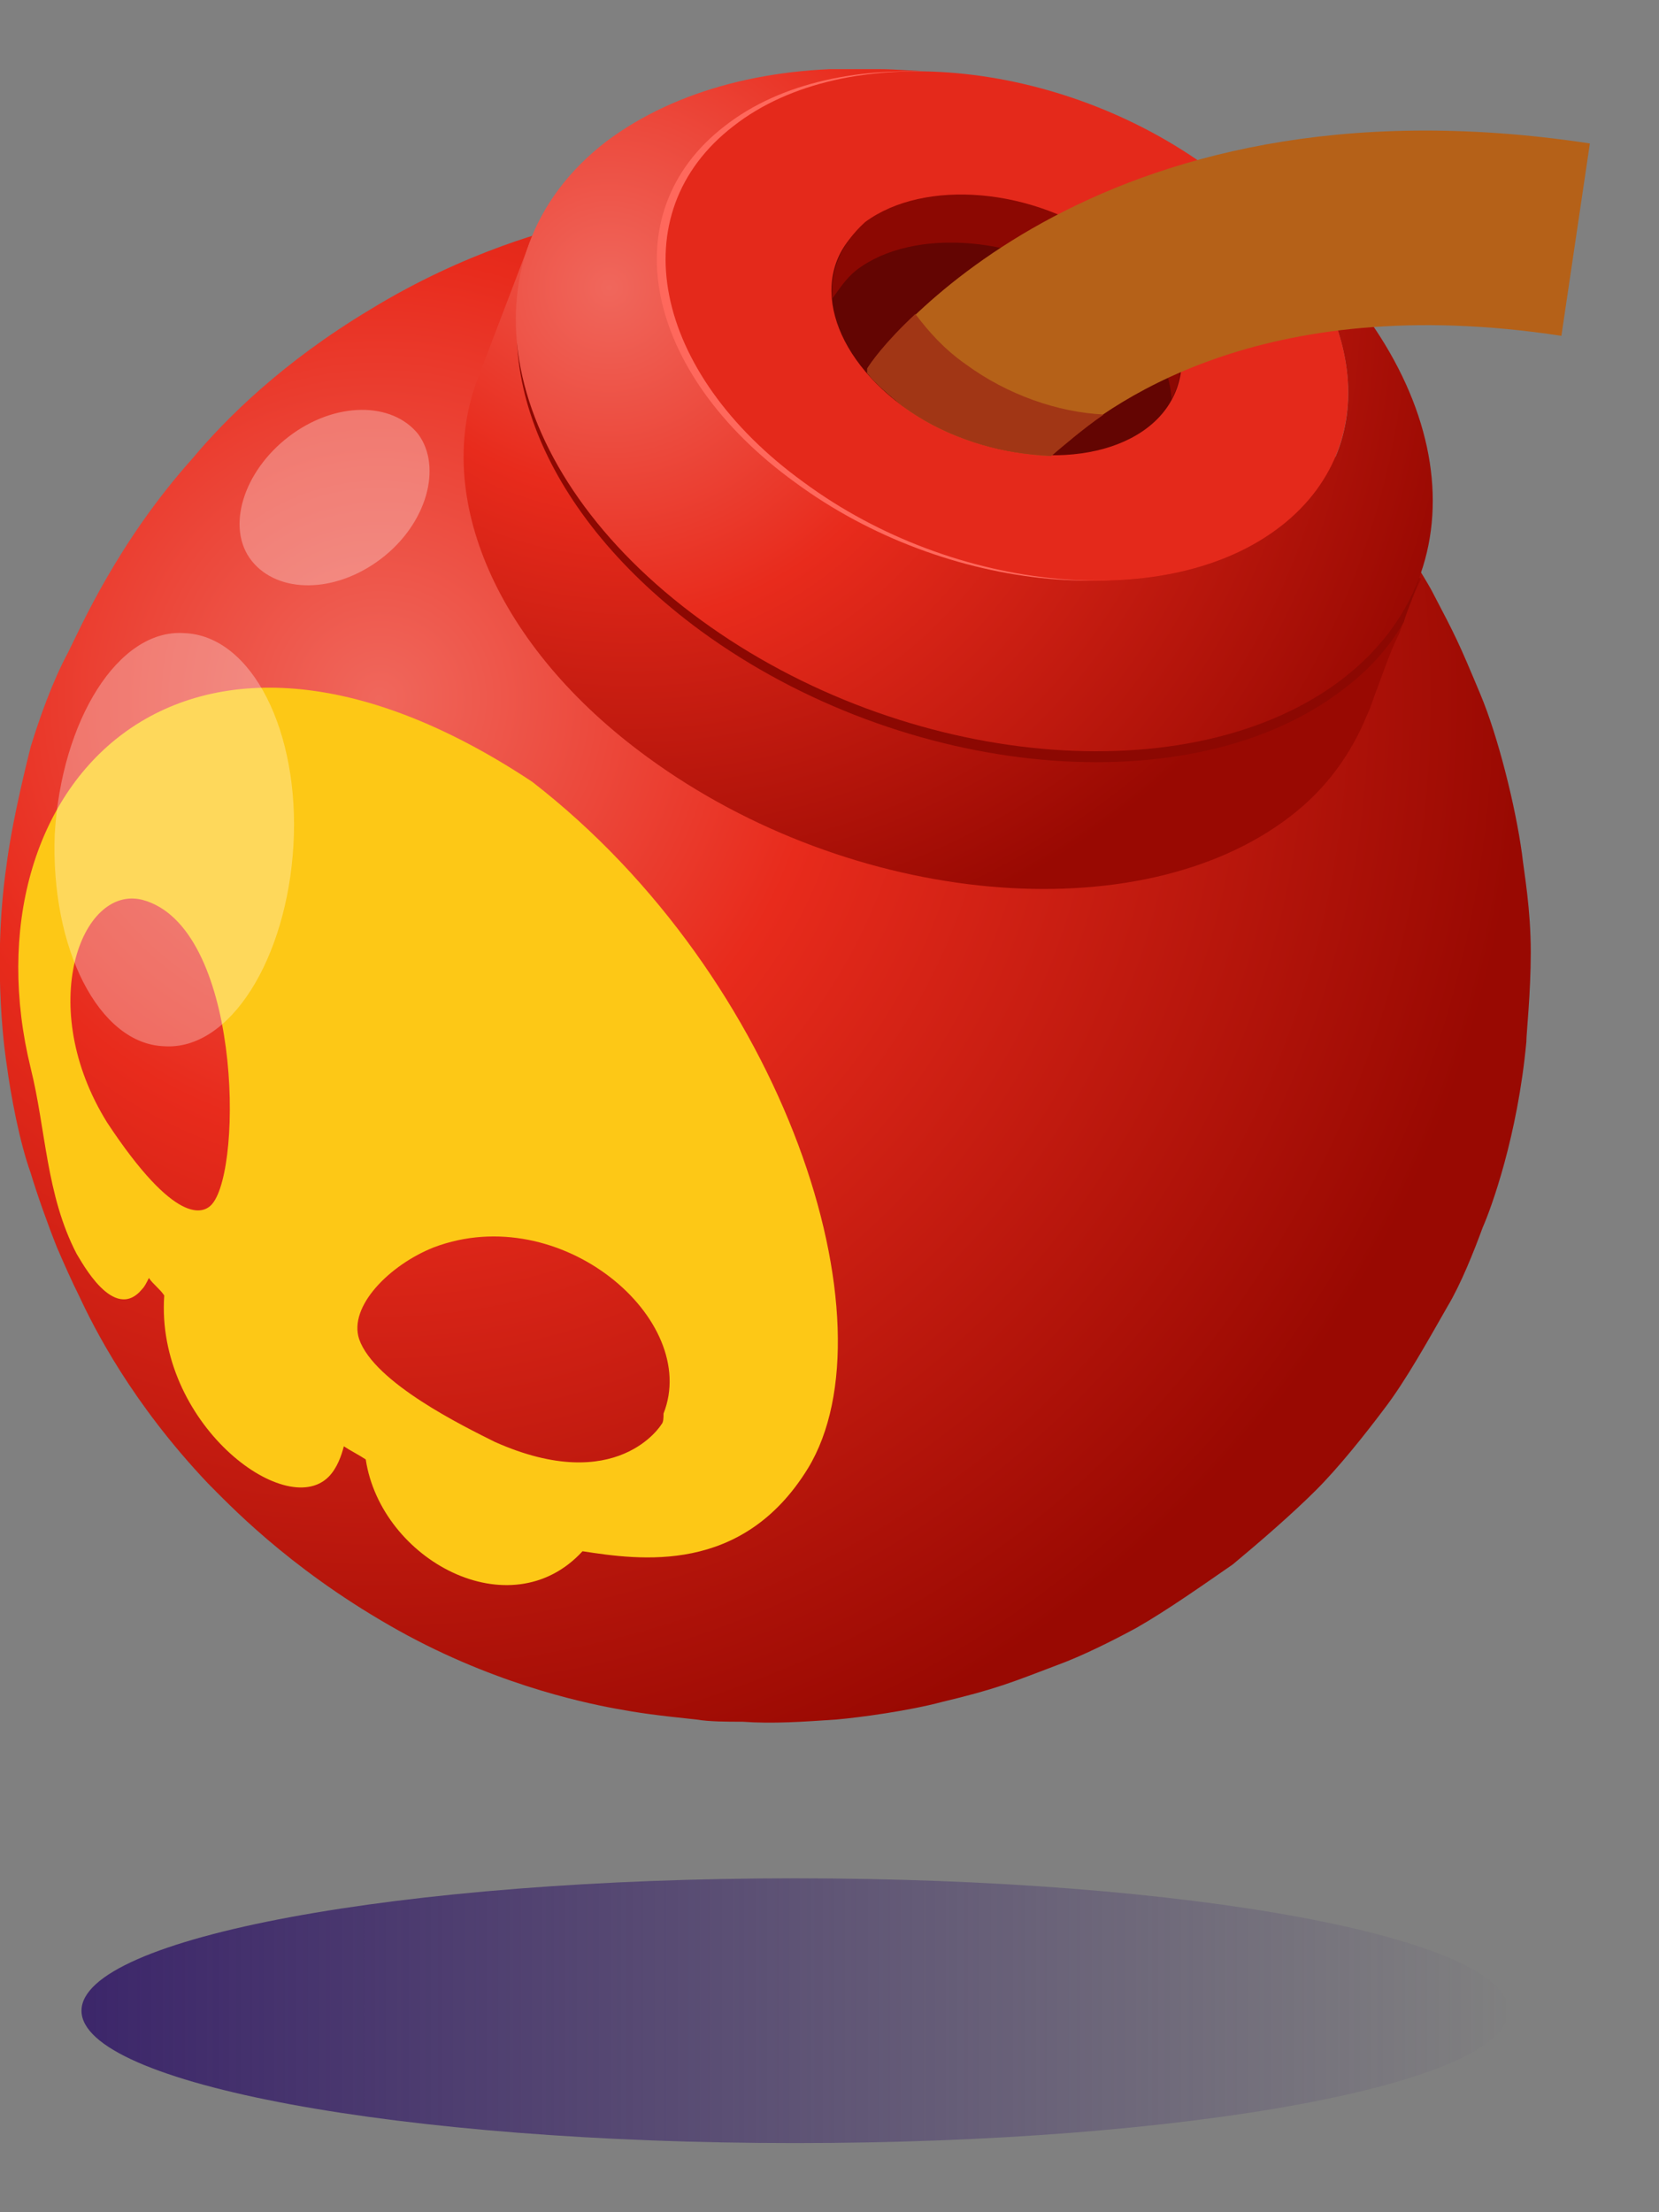 <?xml version="1.0" encoding="UTF-8"?>
<svg xmlns="http://www.w3.org/2000/svg" width="24" height="32" viewBox="0 0 24 32" fill="none">
  <rect x="0" y="0" width="24" height="32" fill="#808080" stroke="none"/>
  <path d="M11.5 31C17.2 31 21.821 30.143 21.821 29.085C21.821 28.028 17.2 27.17 11.5 27.17C5.8 27.17 1.179 28.028 1.179 29.085C1.179 30.143 5.8 31 11.5 31Z" fill="url(#paint0_linear_11_718)"></path>
  <g clip-path="url(#clip0_11_718)">
    <path d="M22.145 13.775C22.145 13.142 22.05 12.636 22.018 12.352C21.923 11.656 21.669 10.644 21.416 10.043C21.099 9.285 21.067 9.221 20.719 8.557C20.687 8.494 20.434 8.051 20.022 7.482C18.311 5.111 16.094 4.036 14.921 3.593C13.432 3.055 12.197 2.96 11.975 2.929C11.215 2.897 10.93 2.897 9.979 2.96C9.758 2.992 9.092 3.055 8.427 3.213C8.015 3.308 6.748 3.624 5.354 4.478C4.087 5.237 3.263 6.059 2.788 6.628C1.711 7.83 1.172 9.063 0.982 9.443C0.76 9.854 0.57 10.391 0.444 10.802C0.317 11.308 0.158 12.004 0.095 12.51C-0.127 14.028 0.095 15.387 0.095 15.387C0.158 15.862 0.285 16.526 0.444 16.968C0.539 17.285 0.697 17.727 0.824 18.044C0.919 18.265 1.045 18.549 1.141 18.739C1.362 19.213 1.901 20.288 3.01 21.459C3.295 21.743 4.15 22.66 5.639 23.514C7.065 24.336 8.395 24.621 8.902 24.715C9.251 24.779 9.472 24.81 10.074 24.873C10.264 24.905 10.518 24.905 10.74 24.905C11.183 24.937 11.627 24.905 12.102 24.873C12.45 24.842 13.147 24.747 13.623 24.62C14.415 24.431 14.636 24.336 15.302 24.083C15.65 23.956 16.094 23.735 16.442 23.546C16.886 23.293 17.424 22.913 17.836 22.628C18.216 22.312 18.692 21.901 19.04 21.553C19.357 21.237 19.737 20.763 20.022 20.383C20.339 19.972 20.687 19.34 20.941 18.897C21.131 18.581 21.321 18.107 21.448 17.759C21.574 17.474 21.955 16.431 22.081 15.071C22.081 14.945 22.145 14.376 22.145 13.775Z" fill="url(#paint1_radial_11_718)"></path>
    <path d="M3.073 17.411C2.946 17.569 2.534 17.727 1.552 16.241C0.507 14.565 1.172 12.794 2.059 13.016C3.485 13.395 3.517 16.873 3.073 17.411ZM9.568 20.605C9.568 20.605 8.934 21.648 7.16 20.858C6.716 20.636 5.417 20.004 5.196 19.372C5.037 18.897 5.639 18.296 6.273 18.044C8.11 17.348 10.138 19.087 9.599 20.447C9.599 20.51 9.599 20.573 9.568 20.605ZM11.69 21.237C12.957 19.15 11.373 14.154 7.698 11.308C2.598 7.925 -0.539 11.435 0.444 15.451C0.665 16.336 0.665 17.285 1.109 18.138C1.172 18.233 1.647 19.15 2.059 18.644C2.091 18.613 2.123 18.549 2.154 18.486C2.218 18.581 2.313 18.644 2.376 18.739C2.249 20.573 4.118 21.996 4.752 21.364C4.879 21.237 4.942 21.047 4.974 20.921C5.069 20.984 5.196 21.047 5.291 21.111C5.512 22.565 7.382 23.577 8.427 22.439C9.251 22.565 10.74 22.787 11.69 21.237Z" fill="#FDC816"></path>
    <path d="M7.667 3.498C7.413 4.162 7.16 4.826 6.906 5.49C6.273 7.166 7.16 9.348 9.377 10.96C12.324 13.111 16.474 13.49 18.66 11.814C19.198 11.403 19.547 10.897 19.769 10.36C19.832 10.233 19.864 10.107 19.927 9.949C20.022 9.696 20.117 9.411 20.244 9.158C20.339 8.905 20.434 8.621 20.561 8.368L7.667 3.498Z" fill="url(#paint2_radial_11_718)"></path>
    <path d="M10.138 9.126C13.084 11.277 17.234 11.656 19.42 9.98C19.8 9.696 20.085 9.379 20.307 9C20.37 8.779 20.466 8.589 20.529 8.368L18.628 7.64C18.596 7.672 18.565 7.704 18.501 7.735C16.886 9 13.781 8.715 11.595 7.103C10.423 6.249 9.758 5.206 9.631 4.225L7.73 3.53C7.001 5.237 7.857 7.451 10.138 9.126Z" fill="#8C0802"></path>
    <path d="M18.406 3.15C18.185 2.992 17.994 2.802 17.773 2.644C19.737 4.225 20.085 6.407 18.533 7.609C16.917 8.874 13.813 8.589 11.627 6.976C9.441 5.395 8.966 3.087 10.613 1.822C11.342 1.253 12.419 1 13.528 1.032C13.242 1.032 12.989 1 12.704 1C11.183 0.937 9.789 1.285 8.775 2.043C6.59 3.719 7.191 6.818 10.138 8.968C13.084 11.119 17.234 11.498 19.42 9.822C21.511 8.209 21.036 5.3 18.406 3.15Z" fill="url(#paint3_radial_11_718)"></path>
    <path d="M18.406 7.609C16.791 8.874 13.686 8.589 11.5 6.976C9.314 5.395 8.839 3.087 10.486 1.822C12.102 0.557 15.207 0.842 17.393 2.455C19.578 4.036 20.022 6.344 18.406 7.609Z" fill="#FF685C"></path>
    <path d="M18.533 7.609C16.917 8.874 13.813 8.589 11.627 6.976C9.441 5.395 8.966 3.087 10.613 1.822C12.229 0.557 15.333 0.842 17.519 2.455C19.705 4.036 20.149 6.344 18.533 7.609Z" fill="#E4291B"></path>
    <path d="M16.601 6.186C15.777 6.818 14.193 6.692 13.052 5.87C11.944 5.047 11.69 3.877 12.514 3.245C13.338 2.613 14.921 2.739 16.062 3.561C17.203 4.352 17.424 5.553 16.601 6.186Z" fill="#630502"></path>
    <path d="M12.387 3.909C13.211 3.277 14.795 3.403 15.935 4.225C16.569 4.668 16.917 5.237 16.949 5.775C17.297 5.111 16.981 4.194 16.062 3.53C14.953 2.708 13.369 2.581 12.514 3.213C12.165 3.53 12.007 3.909 12.039 4.32C12.134 4.194 12.229 4.036 12.387 3.909Z" fill="#8C0802"></path>
    <path d="M12.546 5.332C12.546 5.332 12.546 5.364 12.546 5.395C12.672 5.553 12.862 5.711 13.052 5.87C13.686 6.344 14.478 6.565 15.207 6.597C15.999 5.838 18.248 4.194 22.588 4.858L23 2.075C15.713 0.968 12.672 5.142 12.546 5.332Z" fill="#B56118"></path>
    <path d="M12.546 5.332C12.546 5.332 12.546 5.364 12.546 5.395C12.672 5.553 12.862 5.711 13.052 5.87C13.686 6.344 14.478 6.565 15.207 6.597C15.397 6.439 15.65 6.217 15.967 5.996C15.302 5.964 14.573 5.711 13.971 5.269C13.654 5.047 13.432 4.794 13.242 4.542C12.799 4.953 12.577 5.269 12.546 5.332Z" fill="#A13615"></path>
    <path opacity="0.3" d="M4.245 12.225C4.15 13.87 3.326 15.198 2.376 15.134C1.426 15.103 0.729 13.711 0.792 12.067C0.887 10.423 1.711 9.095 2.661 9.158C3.643 9.19 4.34 10.581 4.245 12.225Z" fill="white"></path>
    <path opacity="0.3" d="M5.512 8.083C4.847 8.589 4.023 8.589 3.643 8.115C3.263 7.64 3.517 6.818 4.182 6.312C4.847 5.806 5.671 5.806 6.051 6.281C6.399 6.755 6.178 7.577 5.512 8.083Z" fill="white"></path>
  </g>
  <defs>
    <linearGradient id="paint0_linear_11_718" x1="1.179" y1="29.085" x2="21.821" y2="29.085" gradientUnits="userSpaceOnUse">
      <stop stop-color="#3C266A"></stop>
      <stop offset="1" stop-color="#3C266A" stop-opacity="0"></stop>
    </linearGradient>
    <radialGradient id="paint1_radial_11_718" cx="0" cy="0" r="1" gradientUnits="userSpaceOnUse" gradientTransform="translate(5.541 10.147) scale(16.397 16.366)">
      <stop stop-color="#F0675C"></stop>
      <stop offset="0.387" stop-color="#E82B1C"></stop>
      <stop offset="1" stop-color="#990902"></stop>
    </radialGradient>
    <radialGradient id="paint2_radial_11_718" cx="0" cy="0" r="1" gradientUnits="userSpaceOnUse" gradientTransform="translate(9.184 2.663) scale(11.555 11.533)">
      <stop stop-color="#F0675C"></stop>
      <stop offset="0.387" stop-color="#E82B1C"></stop>
      <stop offset="1" stop-color="#990902"></stop>
    </radialGradient>
    <radialGradient id="paint3_radial_11_718" cx="0" cy="0" r="1" gradientUnits="userSpaceOnUse" gradientTransform="translate(8.815 4.165) scale(12.579 12.555)">
      <stop stop-color="#F0675C"></stop>
      <stop offset="0.387" stop-color="#E82B1C"></stop>
      <stop offset="1" stop-color="#990902"></stop>
    </radialGradient>
    <clipPath id="clip0_11_718">
      <rect width="23" height="24" fill="white" transform="translate(0 1)"></rect>
    </clipPath>
  </defs>
</svg>
